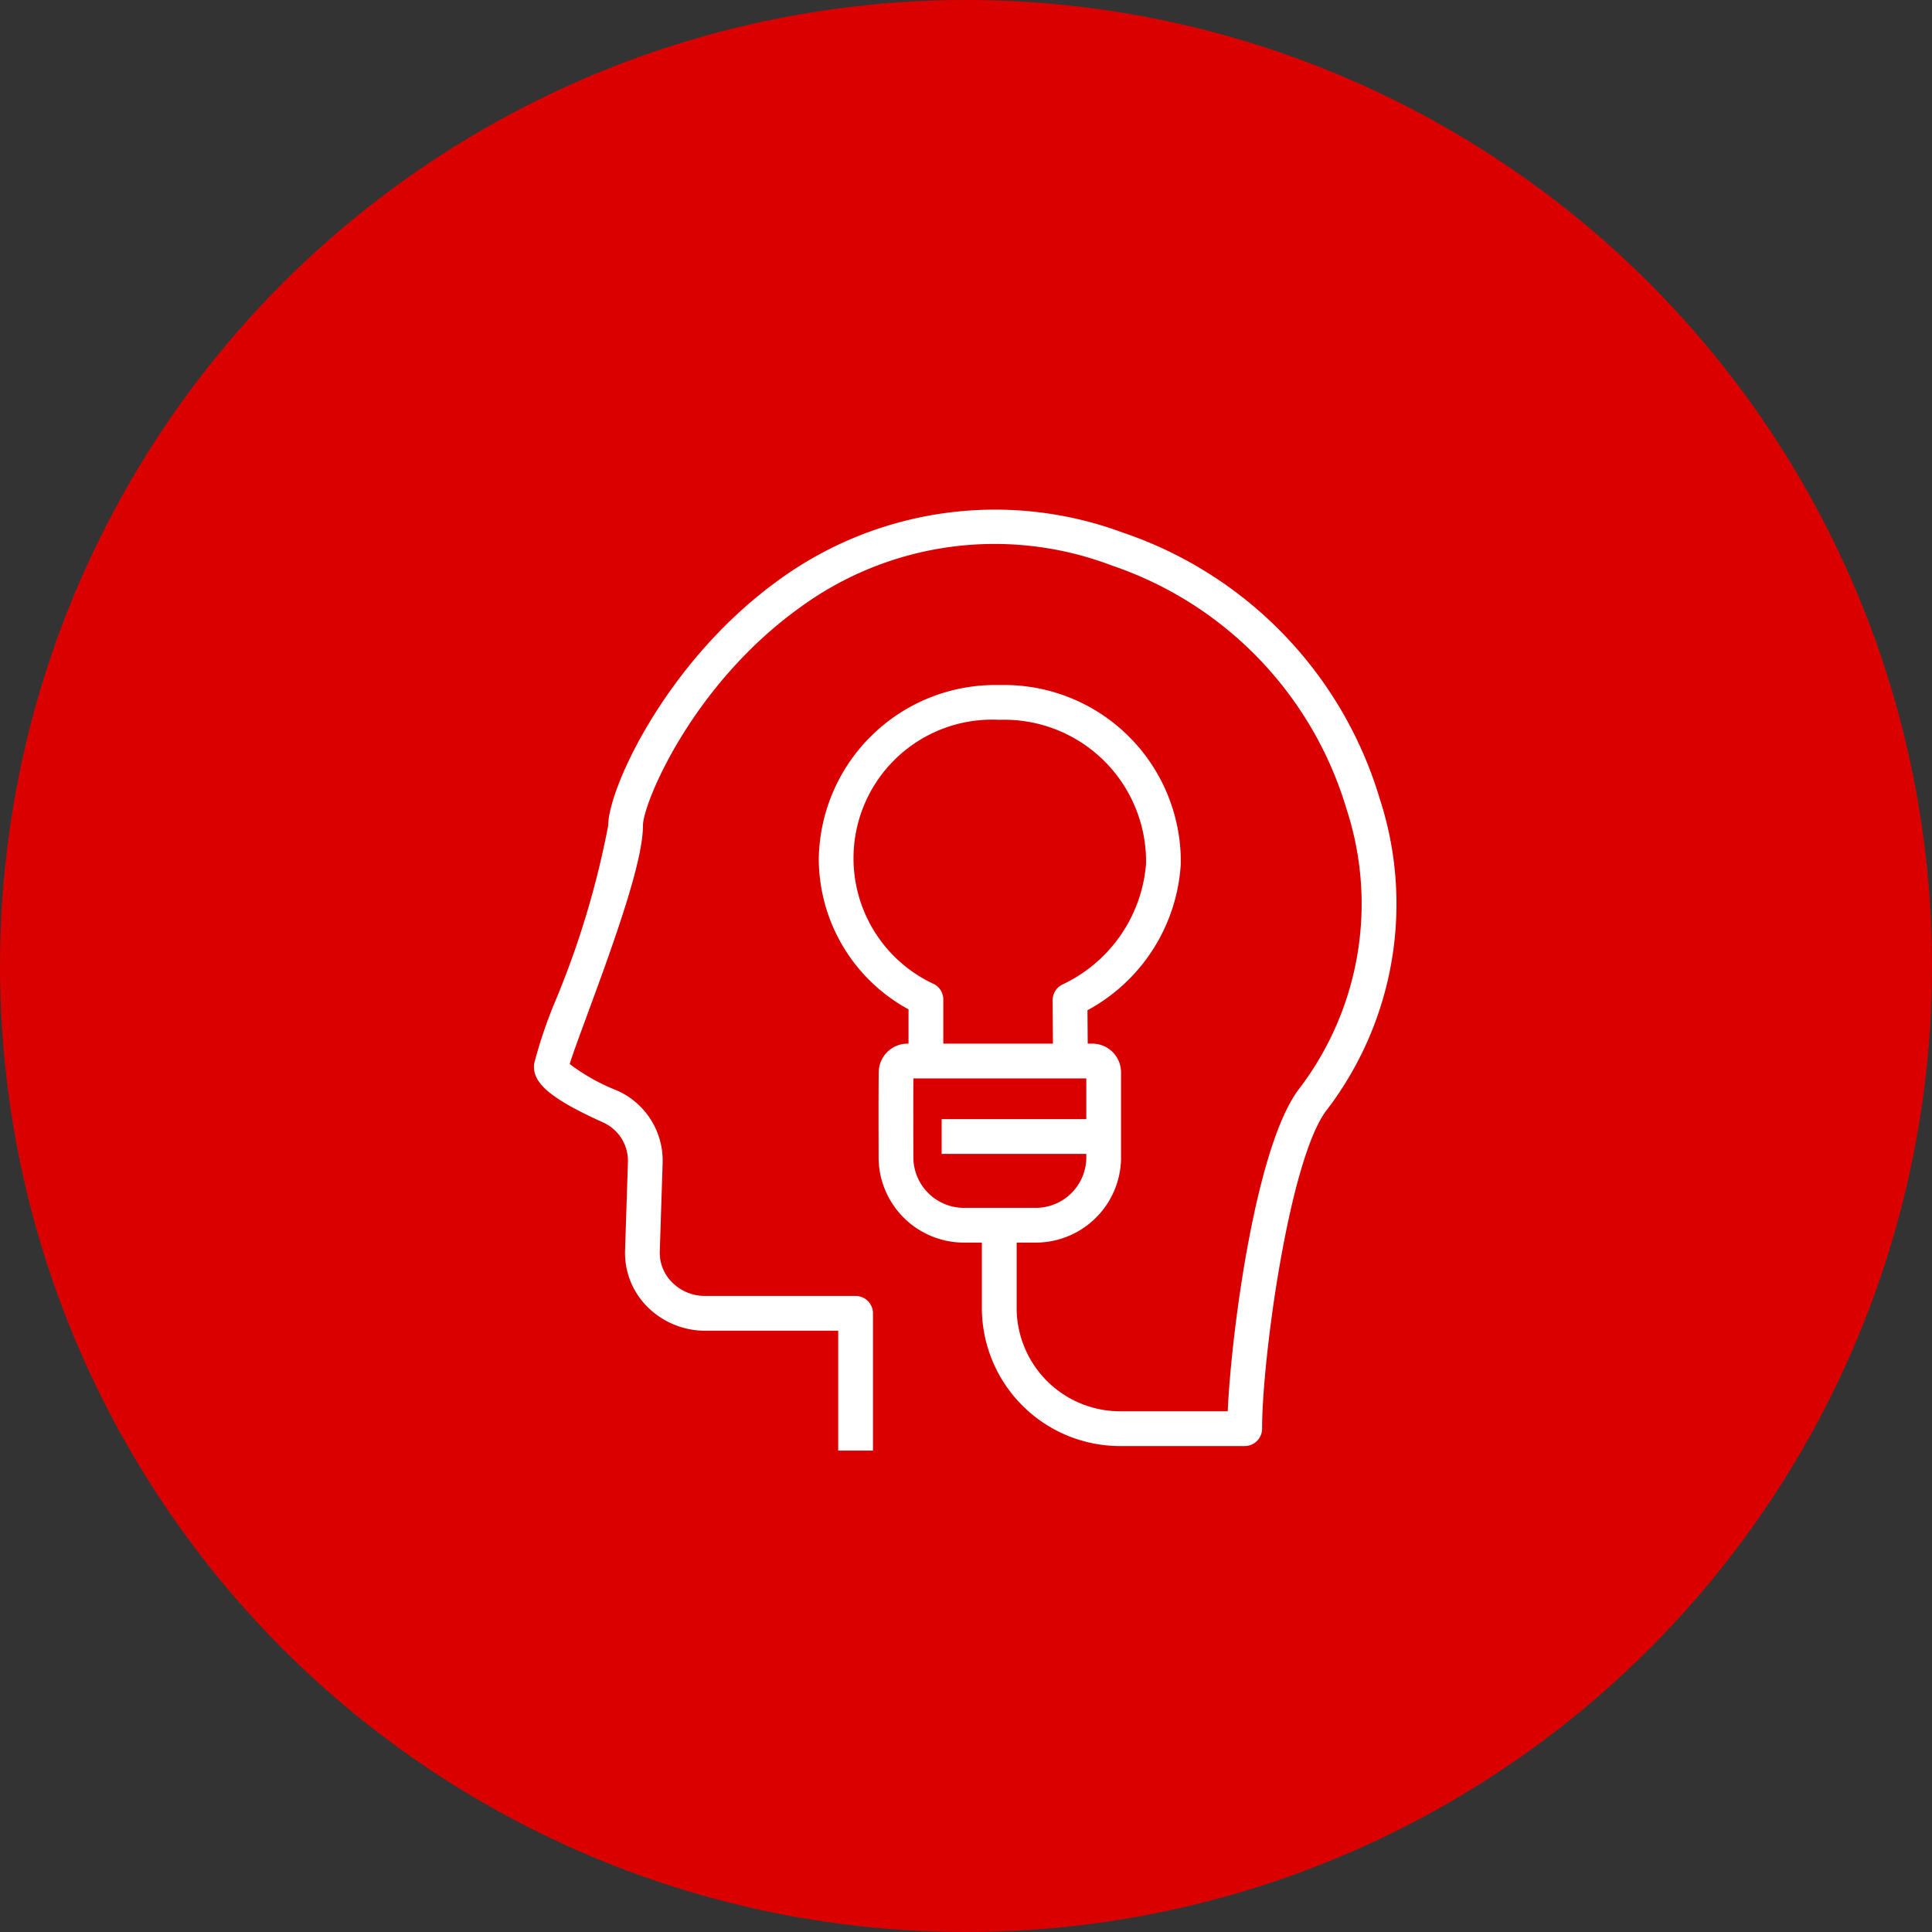 <svg id="デザイン" xmlns="http://www.w3.org/2000/svg" viewBox="0 0 60 60"><rect x="0" y="0" width="60" height="60" fill="#333333" stroke="none"/><defs><style>.cls-1{fill:#db0000;}.cls-2{fill:#fff;}</style></defs><circle class="cls-1" cx="30" cy="30" r="30"/><path class="cls-2" d="M34.886,16.546a11.409,11.409,0,0,0-10.689,1.458c-3.502,2.519-5.308,6.489-5.308,7.629a27.462,27.462,0,0,1-1.66,5.497,14.155,14.155,0,0,0-.64,1.9c-.077.592.5,1.086,2.128,1.822a1.307,1.307,0,0,1,.784,1.228l-.089,2.754a2.362,2.362,0,0,0,.674,1.731,2.537,2.537,0,0,0,1.815.762h4.13V45.049h1.08V40.787a.54.54,0,0,0-.54-.54h-4.67a1.432,1.432,0,0,1-1.04-.434,1.291,1.291,0,0,1-.371-.946l.089-2.754a2.383,2.383,0,0,0-1.418-2.247,6.167,6.167,0,0,1-1.469-.822c.089-.295.332-.952.55-1.543.91-2.466,1.726-4.77,1.726-5.87,0-.668,1.507-4.341,4.859-6.753a10.24,10.24,0,0,1,9.715-1.311,11.415,11.415,0,0,1,7.273,7.55,9.471,9.471,0,0,1-1.458,8.682C39,35.536,38.238,41.38,38.128,43.828H34.855A3.216,3.216,0,0,1,31.573,40.69v-2.1h.554a2.652,2.652,0,0,0,2.688-2.608v-2.686a.893.893,0,0,0-.898-.885H33.78l-.008-1.037a5.541,5.541,0,0,0,2.898-4.539v-.18a5.485,5.485,0,0,0-5.57-5.381h-.102a5.484,5.484,0,0,0-5.57,5.381,5.334,5.334,0,0,0,2.787,4.691v1.065h-.027a.896.896,0,0,0-.898.873c-.009.639-.007,1.645-.004,2.706a2.654,2.654,0,0,0,2.688,2.6h.519v2.1a4.296,4.296,0,0,0,4.362,4.218h3.8a.54.54,0,0,0,.54-.54c0-2.186.85-8.416,2.013-9.902A10.537,10.537,0,0,0,42.85,24.809,12.496,12.496,0,0,0,34.886,16.546ZM29.021,30.569a4.305,4.305,0,0,1,1.978-8.216H31.1a4.404,4.404,0,0,1,4.491,4.302v.18a4.542,4.542,0,0,1-2.615,3.749.54.54,0,0,0-.286.48l.01,1.347H29.295V31.039A.54.54,0,0,0,29.021,30.569Zm-.655,5.418c-.003-.955-.005-1.864.001-2.496h5.369v1.264H29.244v1.08h4.492v.148a1.572,1.572,0,0,1-1.609,1.528H29.974A1.573,1.573,0,0,1,28.366,35.987Z"/></svg>